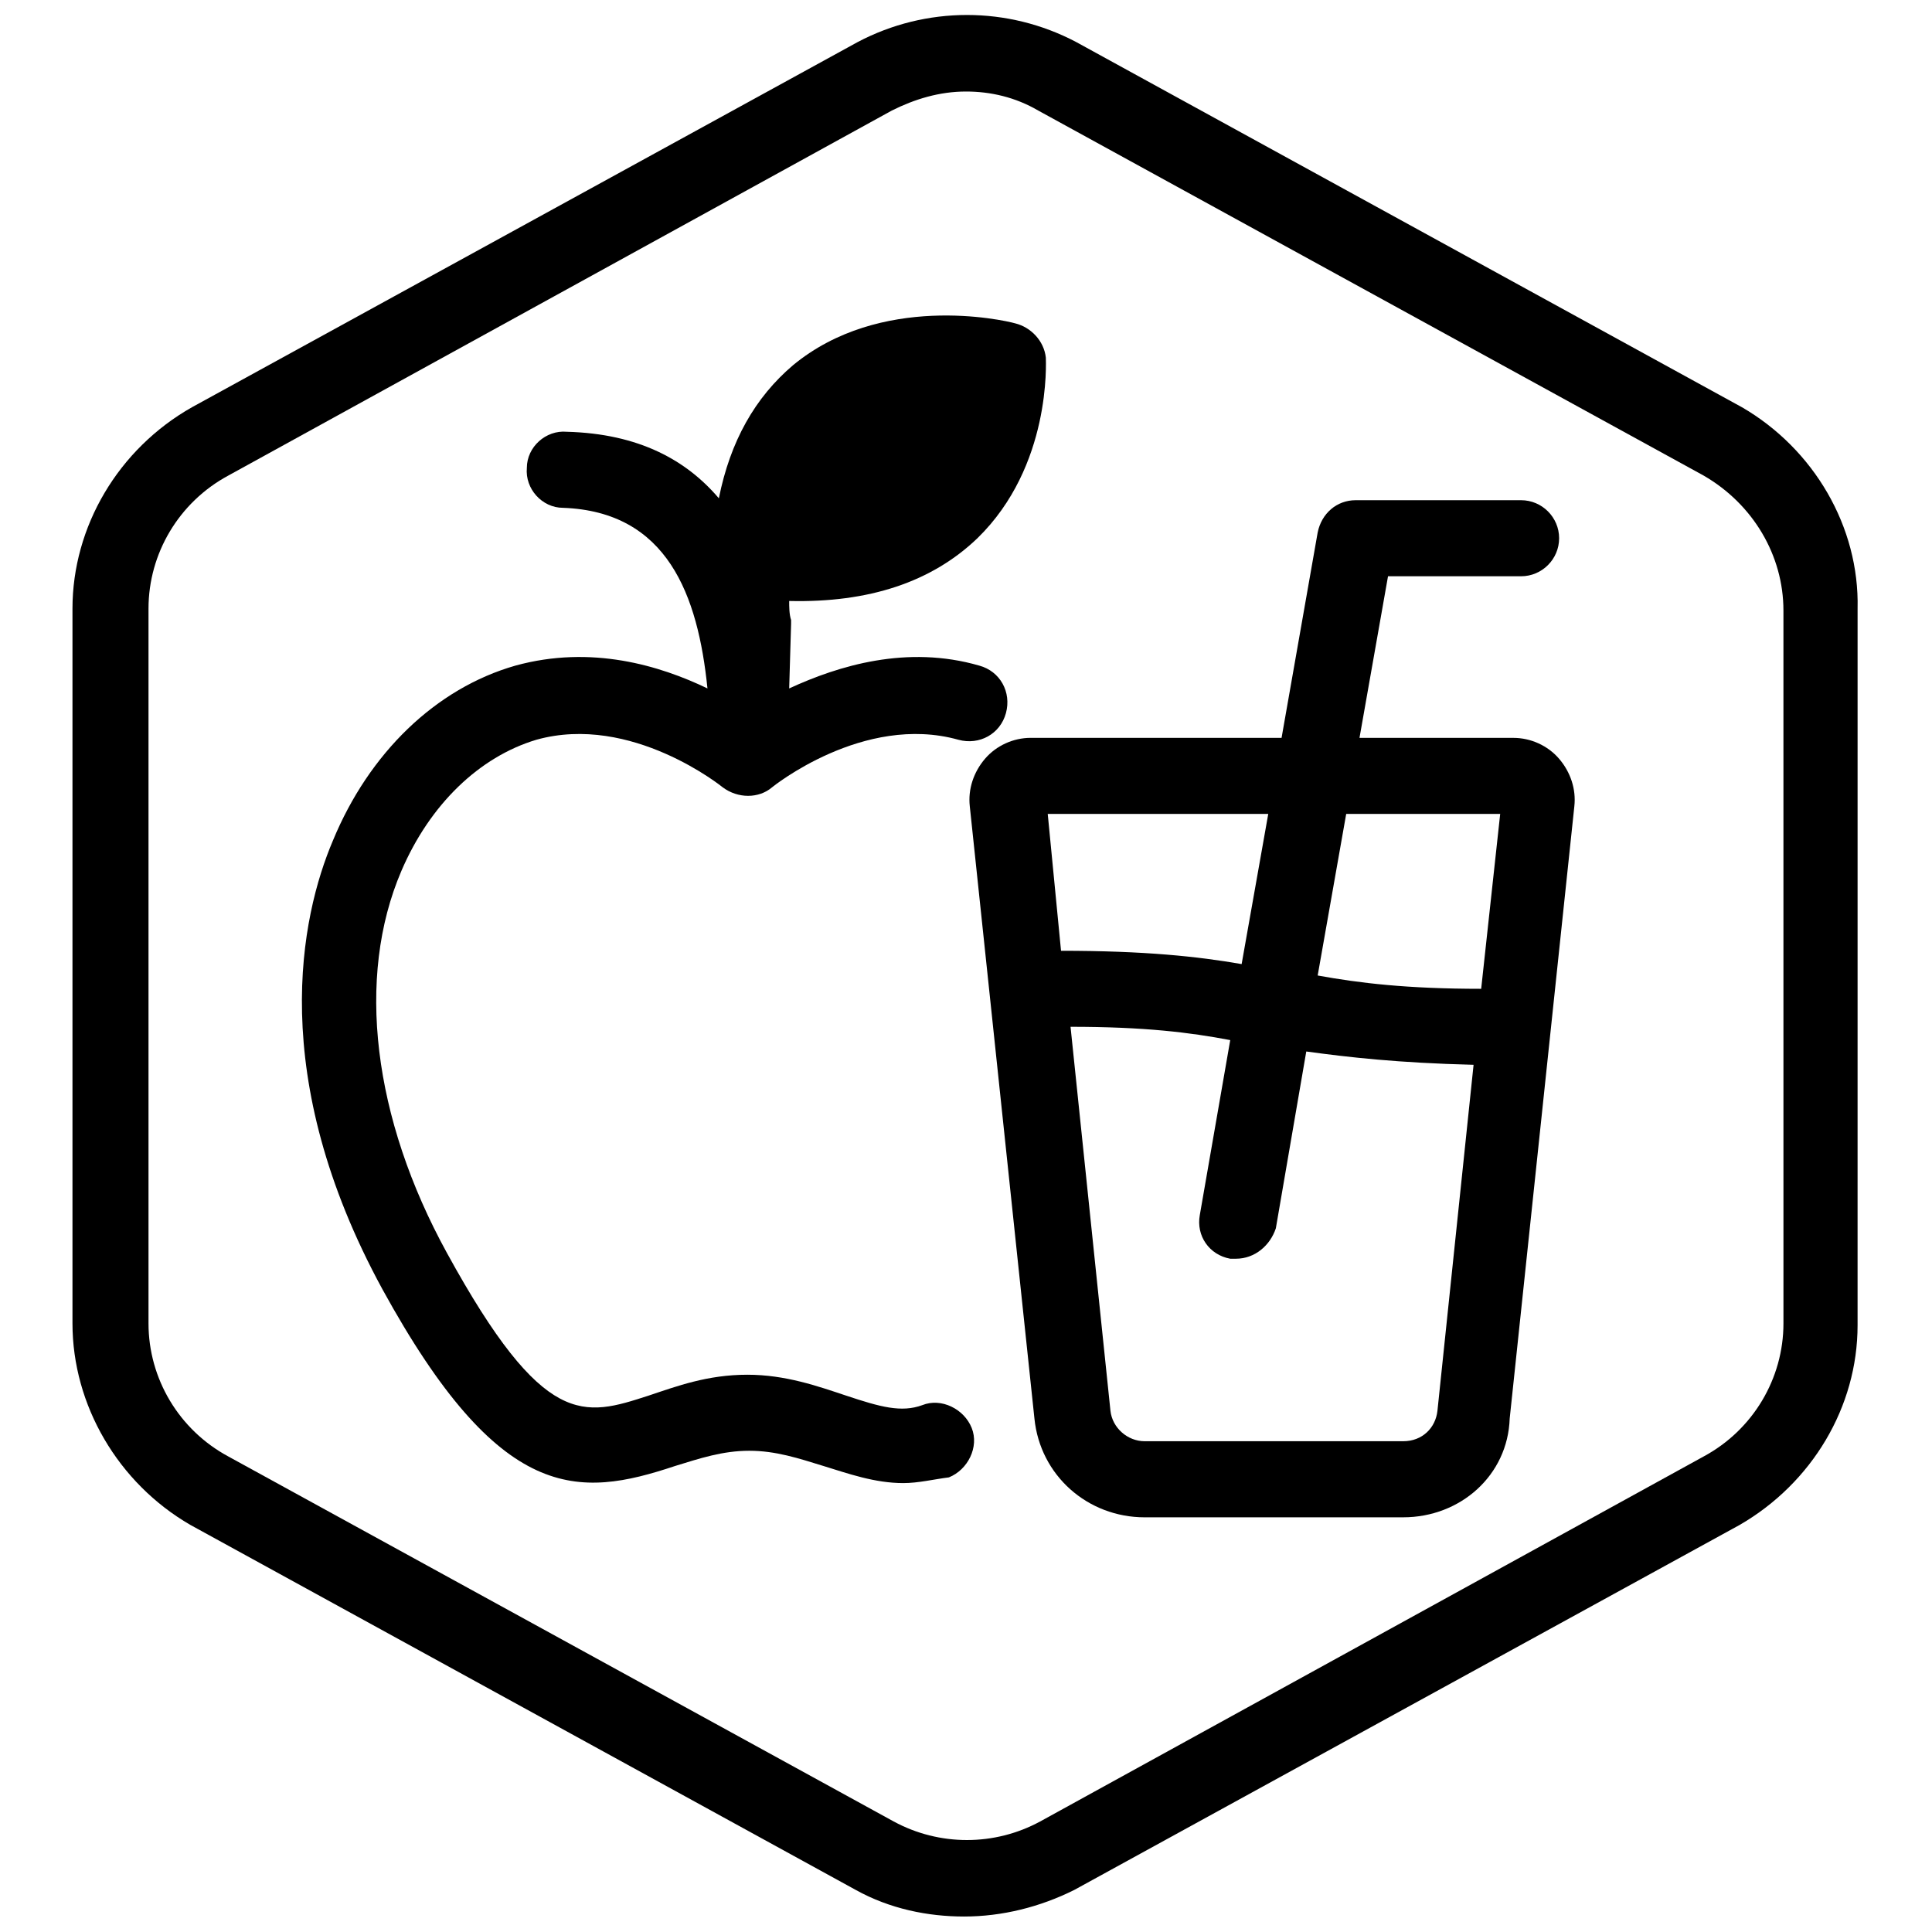 <?xml version="1.0" encoding="UTF-8"?>
<!-- Uploaded to: ICON Repo, www.iconrepo.com, Generator: ICON Repo Mixer Tools -->
<svg width="800px" height="800px" version="1.1" viewBox="144 144 512 512" xmlns="http://www.w3.org/2000/svg">
 <defs>
  <clipPath id="a">
   <path d="m163 148.09h474v503.81h-474z"/>
  </clipPath>
 </defs>
 <g clip-path="url(#a)">
  <path d="m605.55 251.88-176.33-96.73c-18.137-9.574-39.801-9.574-57.938 0l-176.33 96.73c-19.652 11.082-31.746 31.738-31.746 53.402v189.43c0 21.664 12.09 42.32 31.234 53.402l176.33 96.73c9.07 5.039 19.145 7.055 28.719 7.055 10.078 0 20.152-2.519 29.223-7.055l176.33-96.73c19.145-11.082 31.234-31.234 31.234-52.898l0.004-189.94c0.504-21.664-11.586-42.32-30.73-53.402zm11.082 242.84c0 14.609-8.062 28.215-21.16 35.266l-175.83 96.73c-12.09 6.551-26.703 6.551-38.793 0l-176.33-96.73c-13.102-7.051-21.164-20.656-21.164-35.266v-189.43c0-14.609 8.062-28.215 21.16-35.266l175.83-96.73c6.047-3.023 12.594-5.039 19.648-5.039 6.551 0 13.098 1.512 19.145 5.039l176.33 96.73c13.098 7.559 21.16 21.16 21.16 35.77z"/>
 </g>
 <path d="m388.41 516.38c-5.543 2.016-11.082 0.504-20.152-2.519-7.559-2.519-16.121-5.543-26.199-5.543-10.578 0-18.641 3.023-26.199 5.543-17.129 5.543-27.711 9.07-53.402-37.785-19.648-35.77-24.18-73.055-12.09-101.27 7.559-17.633 20.656-30.23 35.77-34.762 25.191-7.055 49.375 12.594 49.375 12.594 4.031 3.023 9.574 3.023 13.098 0 0 0 24.184-19.648 49.375-12.594 5.543 1.512 11.082-1.512 12.594-7.055 1.512-5.543-1.512-11.082-7.055-12.594-19.145-5.543-37.281 0-50.383 6.047l0.504-17.129v-1.008c-0.504-1.512-0.504-3.527-0.504-5.039 21.16 0.504 37.785-5.039 49.879-16.625 19.648-19.145 18.137-46.855 18.137-47.863-0.504-4.535-4.031-8.062-8.062-9.07-3.527-1.008-35.77-8.062-58.945 11.082-10.078 8.566-16.625 20.152-19.648 35.266-8.566-10.078-21.16-17.129-40.305-17.633-5.543-0.504-10.578 4.031-10.578 9.574-0.504 5.543 4.031 10.578 9.574 10.578 27.711 1.008 35.77 23.176 38.289 47.863-12.594-6.047-30.73-11.586-50.883-6.047-21.16 6.047-38.793 23.176-48.367 46.352-8.566 20.152-17.633 62.473 13.098 118.9 31.234 56.93 51.891 55.418 77.586 46.855 6.551-2.016 12.594-4.031 19.648-4.031s13.098 2.016 19.648 4.031c6.551 2.016 13.602 4.535 21.16 4.535 4.031 0 8.062-1.008 12.09-1.512 5.039-2.016 8.062-8.062 6.047-13.098-2.012-5.039-8.059-8.062-13.098-6.047z"/>
 <path d="m545.09 339.54h-40.809l7.559-42.824h35.266c5.543 0 10.078-4.535 10.078-10.078s-4.535-10.078-10.078-10.078h-43.832c-5.039 0-9.07 3.527-10.078 8.566l-9.566 54.414h-66.504c-4.535 0-9.07 2.016-12.09 5.543-3.023 3.527-4.535 8.062-4.031 12.594l17.129 162.23c1.512 15.113 14.105 26.199 29.223 26.199l68.516-0.004c15.113 0 27.711-11.082 28.215-26.199l17.129-162.22c0.504-4.535-1.008-9.07-4.031-12.594-3.023-3.531-7.559-5.543-12.094-5.543zm-3.523 20.152-5.039 46.352c-19.648 0-32.242-1.512-43.328-3.527l7.559-42.824zm-61.465 0-7.055 39.801c-11.586-2.016-25.695-3.527-47.863-3.527l-3.523-36.273zm35.77 166.25h-68.52c-4.535 0-8.566-3.527-9.07-8.062l-10.578-101.77c19.648 0 31.738 1.512 42.32 3.527l-8.062 46.352c-1.008 5.543 2.519 10.578 8.062 11.586h1.512c5.039 0 9.07-3.527 10.578-8.062l8.062-46.855c11.082 1.512 24.184 3.023 44.336 3.527l-9.574 91.691c-0.5 4.543-4.027 8.066-9.066 8.066z"/>
</svg>